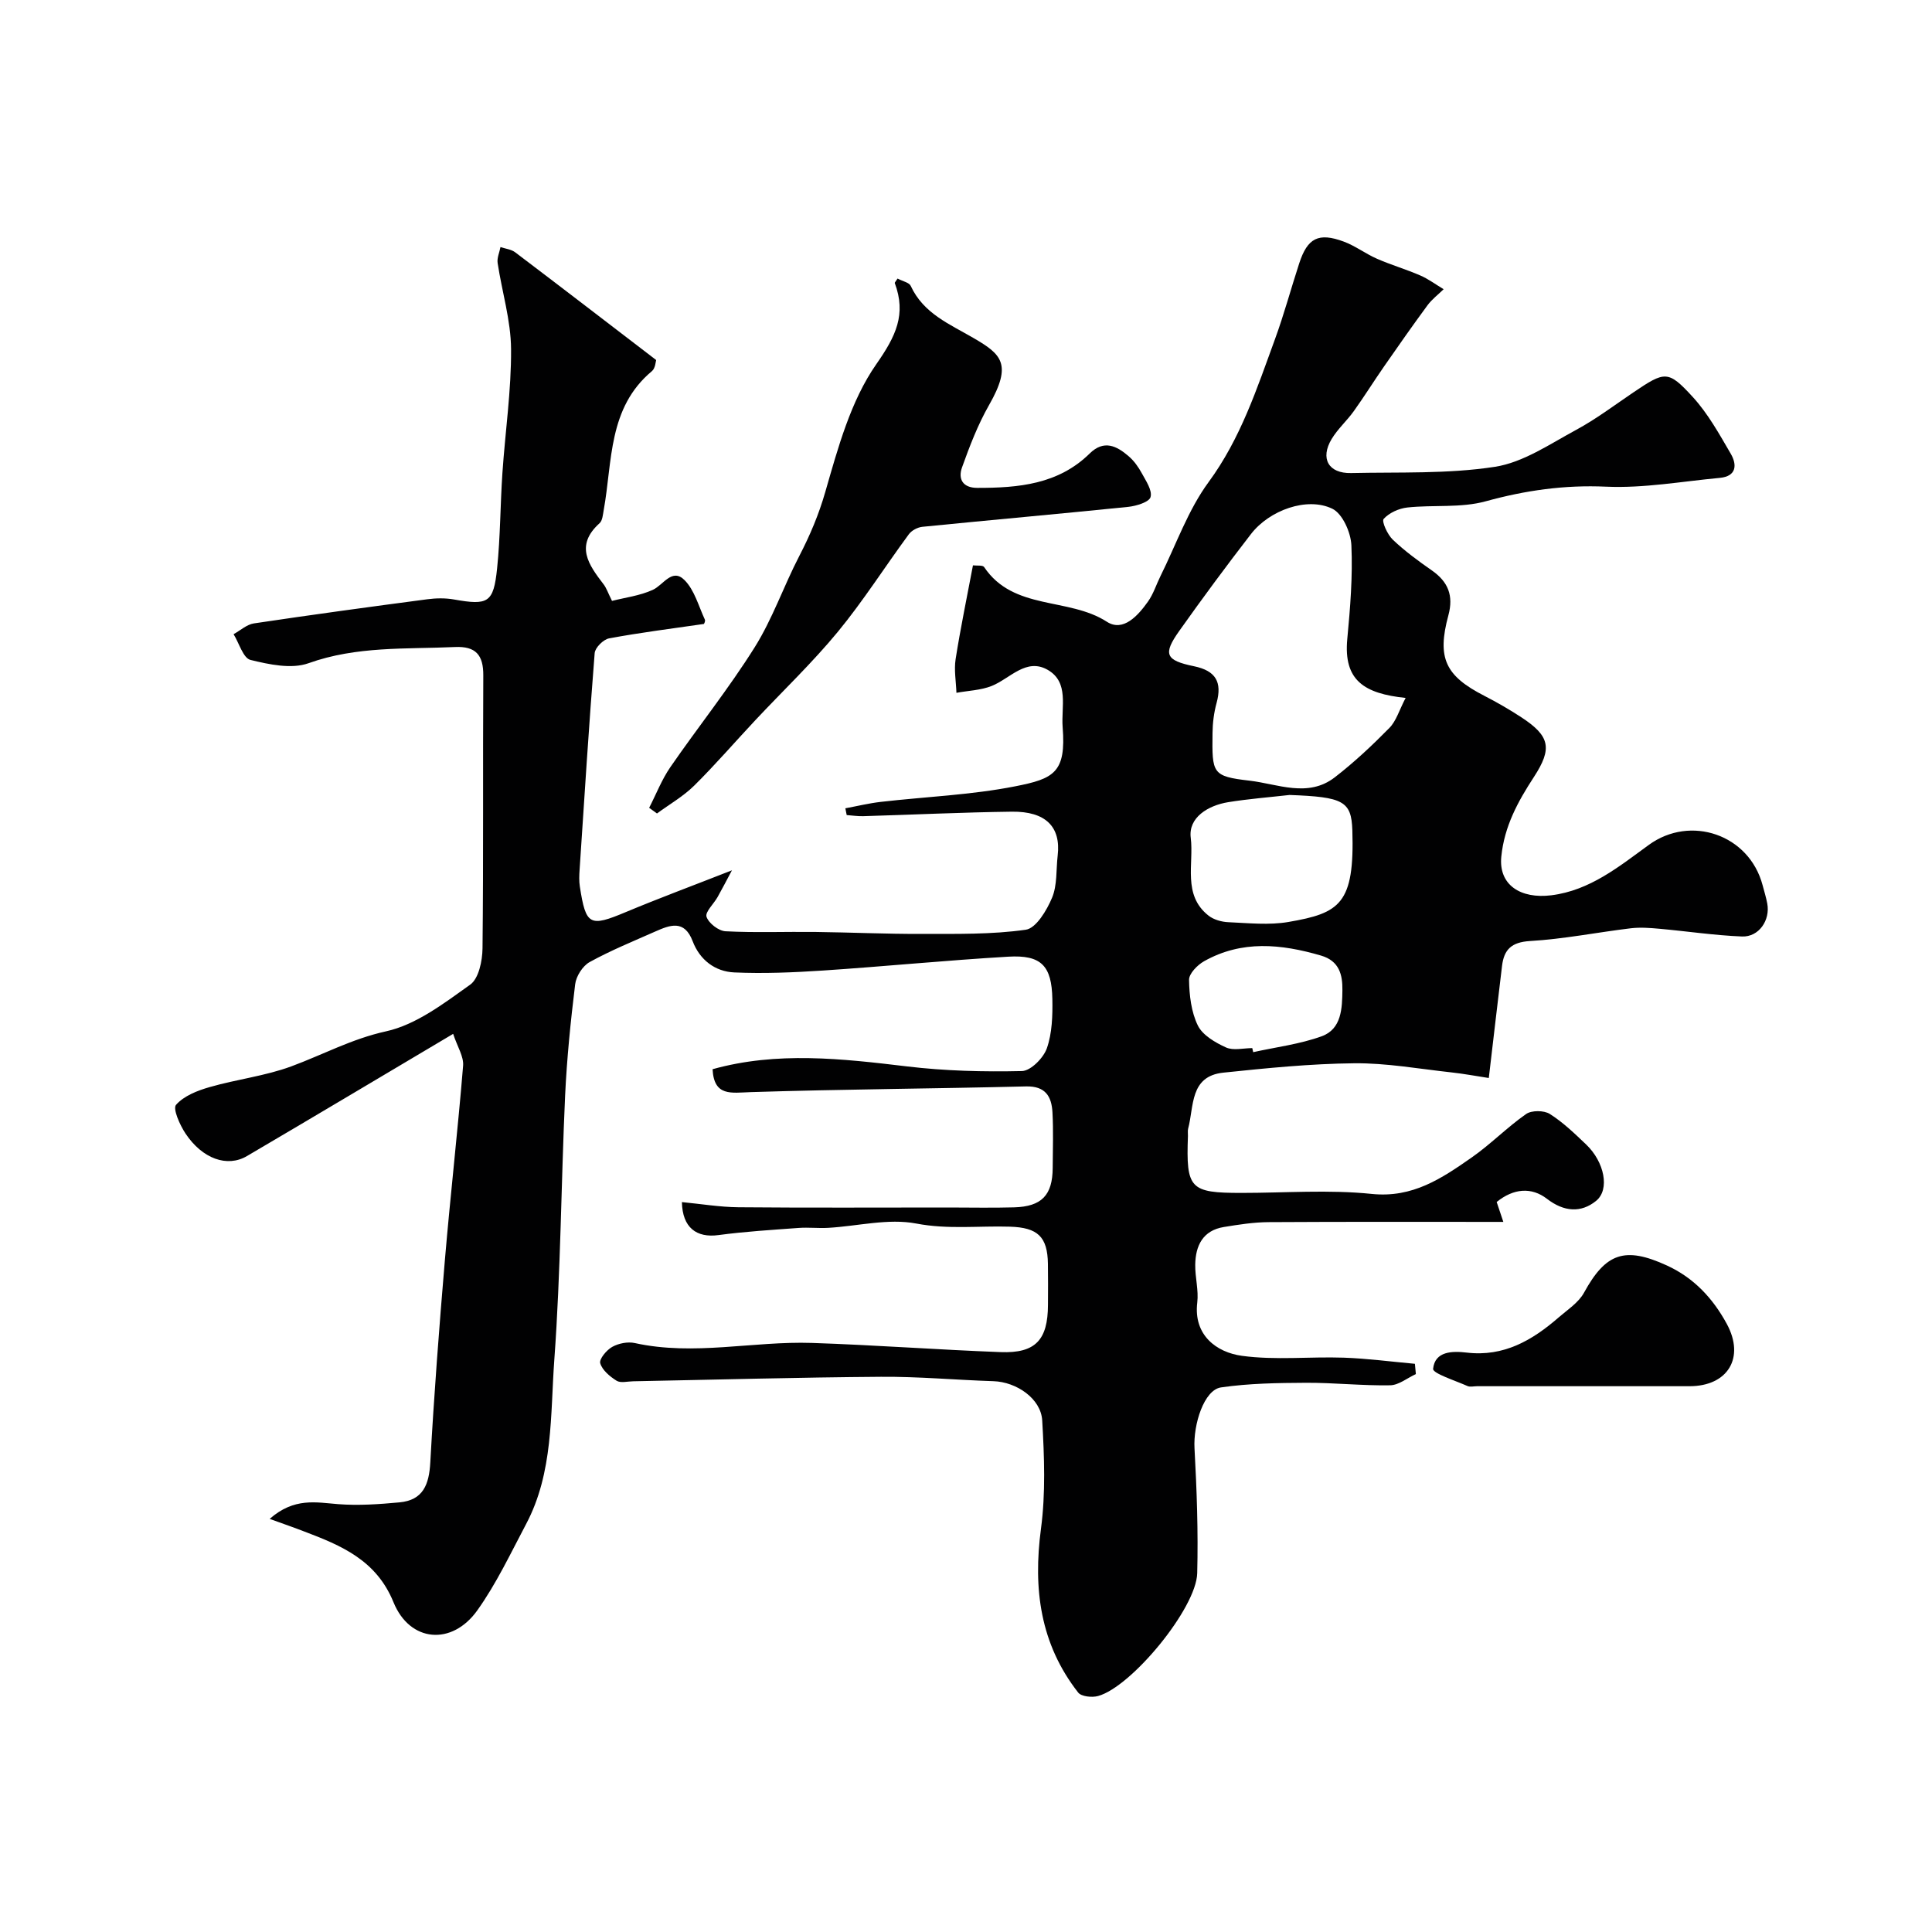 <svg enable-background="new 0 0 400 400" viewBox="0 0 400 400" xmlns="http://www.w3.org/2000/svg"><g fill="#010102"><path d="m55.83 314.47c5.11-4.49 9.63-3.4 14.21-3.05 4.19.32 8.46.02 12.66-.37 4.91-.45 6.14-3.69 6.39-8.29.77-13.98 1.84-27.95 3.02-41.9 1.14-13.41 2.67-26.79 3.77-40.21.16-1.91-1.19-3.94-2.06-6.6-14.92 8.85-28.77 17.13-42.69 25.3-4.1 2.41-9.24.56-12.72-4.66-1.17-1.76-2.68-5.14-1.96-5.95 1.63-1.85 4.43-2.95 6.96-3.67 5.58-1.61 11.48-2.29 16.9-4.29 6.52-2.41 12.54-5.7 19.6-7.25 6.25-1.37 12.01-5.8 17.43-9.66 1.78-1.26 2.53-4.94 2.56-7.53.21-18.83.05-37.66.16-56.49.03-4.25-1.57-6.09-5.87-5.89-10.17.46-20.35-.22-30.31 3.35-3.52 1.26-8.14.27-12.02-.68-1.51-.37-2.35-3.47-3.5-5.33 1.4-.77 2.73-2.01 4.2-2.23 11.96-1.79 23.93-3.42 35.92-5 1.8-.24 3.71-.27 5.48.04 7.1 1.26 8.22.73 8.96-6.43.68-6.56.65-13.18 1.1-19.77.58-8.55 1.85-17.09 1.79-25.63-.04-5.94-1.88-11.86-2.78-17.82-.16-1.05.38-2.21.59-3.31 1.02.35 2.23.47 3.05 1.09 9.62 7.28 19.18 14.64 29.18 22.3-.1.28-.15 1.69-.88 2.3-9.12 7.62-8.15 18.68-9.98 28.78-.17.94-.25 2.16-.86 2.71-5.16 4.64-2.25 8.61.84 12.65.59.77.9 1.75 1.74 3.43 2.68-.69 5.76-1.06 8.45-2.29 2.2-1.01 3.99-4.61 6.57-2.01 2.06 2.07 2.9 5.37 4.2 8.16.16.33-.18.89-.18.91-6.74.98-13.23 1.79-19.65 2.99-1.18.22-2.89 1.92-2.98 3.05-1.19 14.94-2.13 29.89-3.12 44.84-.08 1.16-.13 2.35.05 3.49 1.25 8.08 2.04 8.42 9.51 5.29 6.86-2.87 13.85-5.46 21.98-8.65-1.16 2.17-2.04 3.88-2.98 5.55-.8 1.41-2.62 3.1-2.28 4.08.46 1.34 2.5 2.92 3.94 2.99 6.17.32 12.37.07 18.56.14 7.34.09 14.68.43 22.02.41 7.21-.02 14.49.14 21.58-.87 2.14-.31 4.35-4.02 5.44-6.63s.82-5.79 1.16-8.72c.7-5.93-2.45-9.18-9.49-9.09-10.27.13-20.53.63-30.8.93-1.13.03-2.26-.15-3.39-.23-.09-.47-.19-.93-.28-1.4 2.45-.45 4.88-1.05 7.34-1.33 9.28-1.07 18.69-1.42 27.82-3.22 8-1.57 10.58-2.83 9.83-12.25-.33-4.18 1.38-9.27-3.07-11.85-4.46-2.59-7.81 1.79-11.62 3.32-2.26.9-4.86.97-7.3 1.42-.08-2.33-.52-4.71-.17-6.97 1.01-6.44 2.35-12.83 3.59-19.42.79.1 2.02-.08 2.31.35 6.08 9.07 17.48 6.2 25.42 11.33 3.38 2.18 6.46-1.29 8.52-4.2 1.12-1.58 1.71-3.52 2.58-5.27 3.25-6.54 5.7-13.66 9.96-19.45 6.64-9.04 9.99-19.34 13.73-29.56 1.89-5.16 3.32-10.5 5.03-15.73 1.71-5.25 3.99-6.44 9.22-4.5 2.41.89 4.53 2.53 6.9 3.56 2.92 1.28 6.02 2.18 8.94 3.45 1.71.74 3.23 1.89 4.84 2.85-1.12 1.1-2.41 2.07-3.33 3.31-3.08 4.18-6.06 8.44-9.02 12.7-2.12 3.05-4.08 6.2-6.24 9.22-1.43 2-3.33 3.68-4.59 5.77-2.44 4.05-.66 7.17 4.03 7.06 9.94-.22 20 .21 29.75-1.29 5.86-.9 11.37-4.7 16.8-7.63 4.15-2.24 7.95-5.12 11.87-7.77 6.55-4.42 7.19-4.65 12.31.94 3.15 3.44 5.49 7.68 7.87 11.76 1.32 2.27 1.21 4.67-2.28 4.99-7.84.73-15.73 2.17-23.54 1.82-8.61-.39-16.68.76-24.93 3.03-5.12 1.41-10.81.7-16.2 1.28-1.76.19-3.78 1.1-4.92 2.37-.45.51.79 3.25 1.9 4.3 2.47 2.35 5.27 4.4 8.08 6.36 3.37 2.35 4.53 5.21 3.42 9.3-2.4 8.87-.61 12.54 7.48 16.68 2.61 1.34 5.17 2.82 7.63 4.43 5.93 3.88 6.46 6.44 2.59 12.37-3.3 5.06-6.1 10.16-6.74 16.45-.6 5.88 3.98 8.82 10.35 8.03 8.02-1 14.06-5.98 20.2-10.44 8.61-6.26 20.77-2.16 23.55 8.36.33 1.25.72 2.5.96 3.77.66 3.46-1.73 6.98-5.23 6.84-5.71-.23-11.4-1.09-17.1-1.6-1.96-.18-3.98-.33-5.92-.1-6.96.84-13.88 2.23-20.86 2.64-3.85.23-5.39 1.76-5.8 5.15-.9 7.48-1.77 14.96-2.74 23.21-2.46-.37-5.12-.88-7.81-1.17-6.69-.73-13.39-1.95-20.07-1.88-9.03.09-18.08 1-27.08 1.94-6.99.73-6.05 6.97-7.29 11.6-.12.47-.02 1-.04 1.5-.4 10.96.39 11.8 11.09 11.8 9 0 18.07-.71 26.98.21 8.47.87 14.48-3.23 20.63-7.51 3.95-2.75 7.36-6.27 11.31-9.03 1.14-.8 3.7-.78 4.91-.02 2.75 1.74 5.16 4.07 7.54 6.34 3.74 3.57 4.96 9.3 2.03 11.67-3.11 2.51-6.63 2.28-10.16-.44-3.2-2.47-6.92-2.17-10.41.66.52 1.56 1.07 3.21 1.38 4.12-16.13 0-32.38-.05-48.62.05-3.09.02-6.19.51-9.25 1.01-4.34.71-5.86 3.85-5.92 7.8-.04 2.62.73 5.29.42 7.85-.81 6.75 4 10.31 9.26 11.02 6.91.94 14.04.14 21.06.38 4.92.17 9.83.83 14.74 1.27.07.71.13 1.42.2 2.13-1.78.81-3.54 2.29-5.33 2.32-5.78.1-11.56-.54-17.34-.52-5.9.03-11.86.11-17.68.96-3.49.51-5.76 7.63-5.48 12.61.47 8.61.78 17.25.56 25.86-.19 7.26-13.6 23.52-20.52 25.42-1.26.35-3.48.12-4.13-.72-7.86-10.06-9.35-21.47-7.7-33.9.98-7.36.69-14.96.26-22.42-.26-4.56-5.36-7.99-10.09-8.14-7.77-.25-15.54-.97-23.3-.91-17.1.12-34.2.6-51.3.93-1.17.02-2.6.41-3.44-.12-1.39-.87-2.96-2.18-3.38-3.62-.25-.85 1.31-2.73 2.48-3.38 1.32-.74 3.24-1.12 4.7-.79 12.24 2.69 24.45-.43 36.65-.03 13.04.43 26.05 1.41 39.09 1.9 7.2.27 9.76-2.53 9.78-9.78.01-2.83.04-5.67-.01-8.5-.08-5.62-2.12-7.51-7.86-7.69-6.45-.2-12.81.61-19.4-.65-5.8-1.11-12.11.54-18.2.89-2.04.12-4.1-.13-6.14.02-5.54.41-11.1.74-16.6 1.48-4.56.62-7.47-1.54-7.58-6.83 3.95.38 7.83 1.03 11.71 1.07 14.5.13 29 .05 43.49.05 4.52 0 9.04.1 13.56-.03 5.74-.16 7.98-2.52 8.01-8.18.02-3.83.16-7.67-.05-11.5-.18-3.28-1.45-5.46-5.48-5.36-18.98.47-37.97.58-56.95 1.18-4.07.13-7.64.97-7.94-4.74 13.31-3.72 26.75-2.2 40.27-.58 7.86.94 15.86 1.14 23.78.96 1.82-.04 4.46-2.71 5.16-4.71 1.1-3.15 1.2-6.77 1.14-10.18-.13-6.94-2.31-9.19-9.13-8.79-12.81.75-25.59 2.02-38.39 2.87-6.1.4-12.25.66-18.34.39-3.98-.18-7.14-2.59-8.61-6.46-1.73-4.55-4.72-3.35-7.79-1.99-4.56 2.02-9.2 3.91-13.55 6.31-1.44.8-2.79 2.93-2.99 4.6-.94 7.66-1.72 15.36-2.08 23.06-.83 18.19-.91 36.43-2.23 54.59-.84 11.48-.18 23.42-5.85 34.11-3.2 6.04-6.14 12.31-10.09 17.85-5.26 7.38-13.98 6.63-17.36-1.67-3.56-8.74-10.82-11.75-18.53-14.67-1.98-.77-4.03-1.48-7.11-2.59zm235.19-169.97c-8.52-.9-12.89-3.57-12.08-12.2.61-6.45 1.14-12.96.85-19.41-.12-2.66-1.84-6.54-3.94-7.56-5.22-2.53-13.03.29-16.85 5.24-5.09 6.58-10.04 13.28-14.85 20.06-3.41 4.81-2.87 6.09 3.06 7.31 4.51.93 5.85 3.28 4.67 7.6-.55 2.01-.82 4.15-.84 6.24-.1 8.35-.11 8.95 7.68 9.85 5.78.67 12.09 3.6 17.64-.7 4.01-3.1 7.74-6.6 11.3-10.22 1.42-1.44 2.04-3.7 3.36-6.21zm-24.03 20.09c-4.23.48-8.49.81-12.7 1.49-4.2.68-8.29 3.2-7.76 7.37.68 5.39-1.75 11.83 3.67 16.11 1.07.85 2.71 1.31 4.11 1.37 4.16.18 8.42.65 12.47-.05 10.63-1.83 13.68-3.73 13.21-18.97-.2-6.06-1.88-6.91-13-7.32zm-7.72 52.41c.06.28.13.56.19.84 4.74-1.05 9.65-1.65 14.18-3.29 4.14-1.5 4.24-5.81 4.29-9.55.04-3.17-.63-6.05-4.43-7.16-8.25-2.41-16.4-3.23-24.22 1.18-1.38.78-3.12 2.56-3.1 3.85.05 3.19.45 6.65 1.82 9.45.99 2.01 3.6 3.53 5.82 4.54 1.54.7 3.62.14 5.45.14z"/><path d="m185.83 57.67c1.14.6 2.41.83 2.72 1.51 2.64 5.74 8.06 7.92 13.05 10.83 5.71 3.33 8.04 5.33 3.18 13.84-2.32 4.06-4.03 8.52-5.61 12.94-.83 2.33.1 4.22 3.17 4.22 8.5.01 16.76-.72 23.27-7.12 2.96-2.91 5.61-1.56 8.09.59 1.09.94 1.99 2.2 2.68 3.47.86 1.59 2.22 3.56 1.83 4.96-.28 1.04-2.94 1.85-4.61 2.03-14.2 1.45-28.42 2.71-42.63 4.13-.99.1-2.23.75-2.81 1.55-4.93 6.69-9.4 13.75-14.67 20.16-5.3 6.43-11.37 12.21-17.08 18.3-4.24 4.52-8.29 9.23-12.69 13.58-2.26 2.23-5.12 3.86-7.7 5.76-.54-.39-1.08-.78-1.62-1.17 1.45-2.82 2.61-5.85 4.4-8.44 5.74-8.32 12.09-16.25 17.45-24.8 3.7-5.9 6-12.66 9.23-18.89 2.22-4.29 4.03-8.55 5.39-13.28 2.63-9.13 5.25-18.84 10.56-26.44 4.06-5.82 6.24-10.31 3.82-16.81-.02-.1.18-.28.58-.92z"/><path d="m338.84 287c-11.01 0-22.02 0-33.04 0-.67 0-1.43.21-1.98-.04-2.53-1.13-7.21-2.61-7.11-3.56.37-3.67 3.99-3.71 6.96-3.36 7.67.91 13.59-2.55 19.03-7.28 1.85-1.61 4.13-3.07 5.25-5.12 4.51-8.24 8.46-9.62 17.15-5.64 5.62 2.57 9.55 6.83 12.41 12.09 3.81 7.01.22 12.9-7.7 12.91-3.64 0-7.3 0-10.97 0z"/></g></svg>